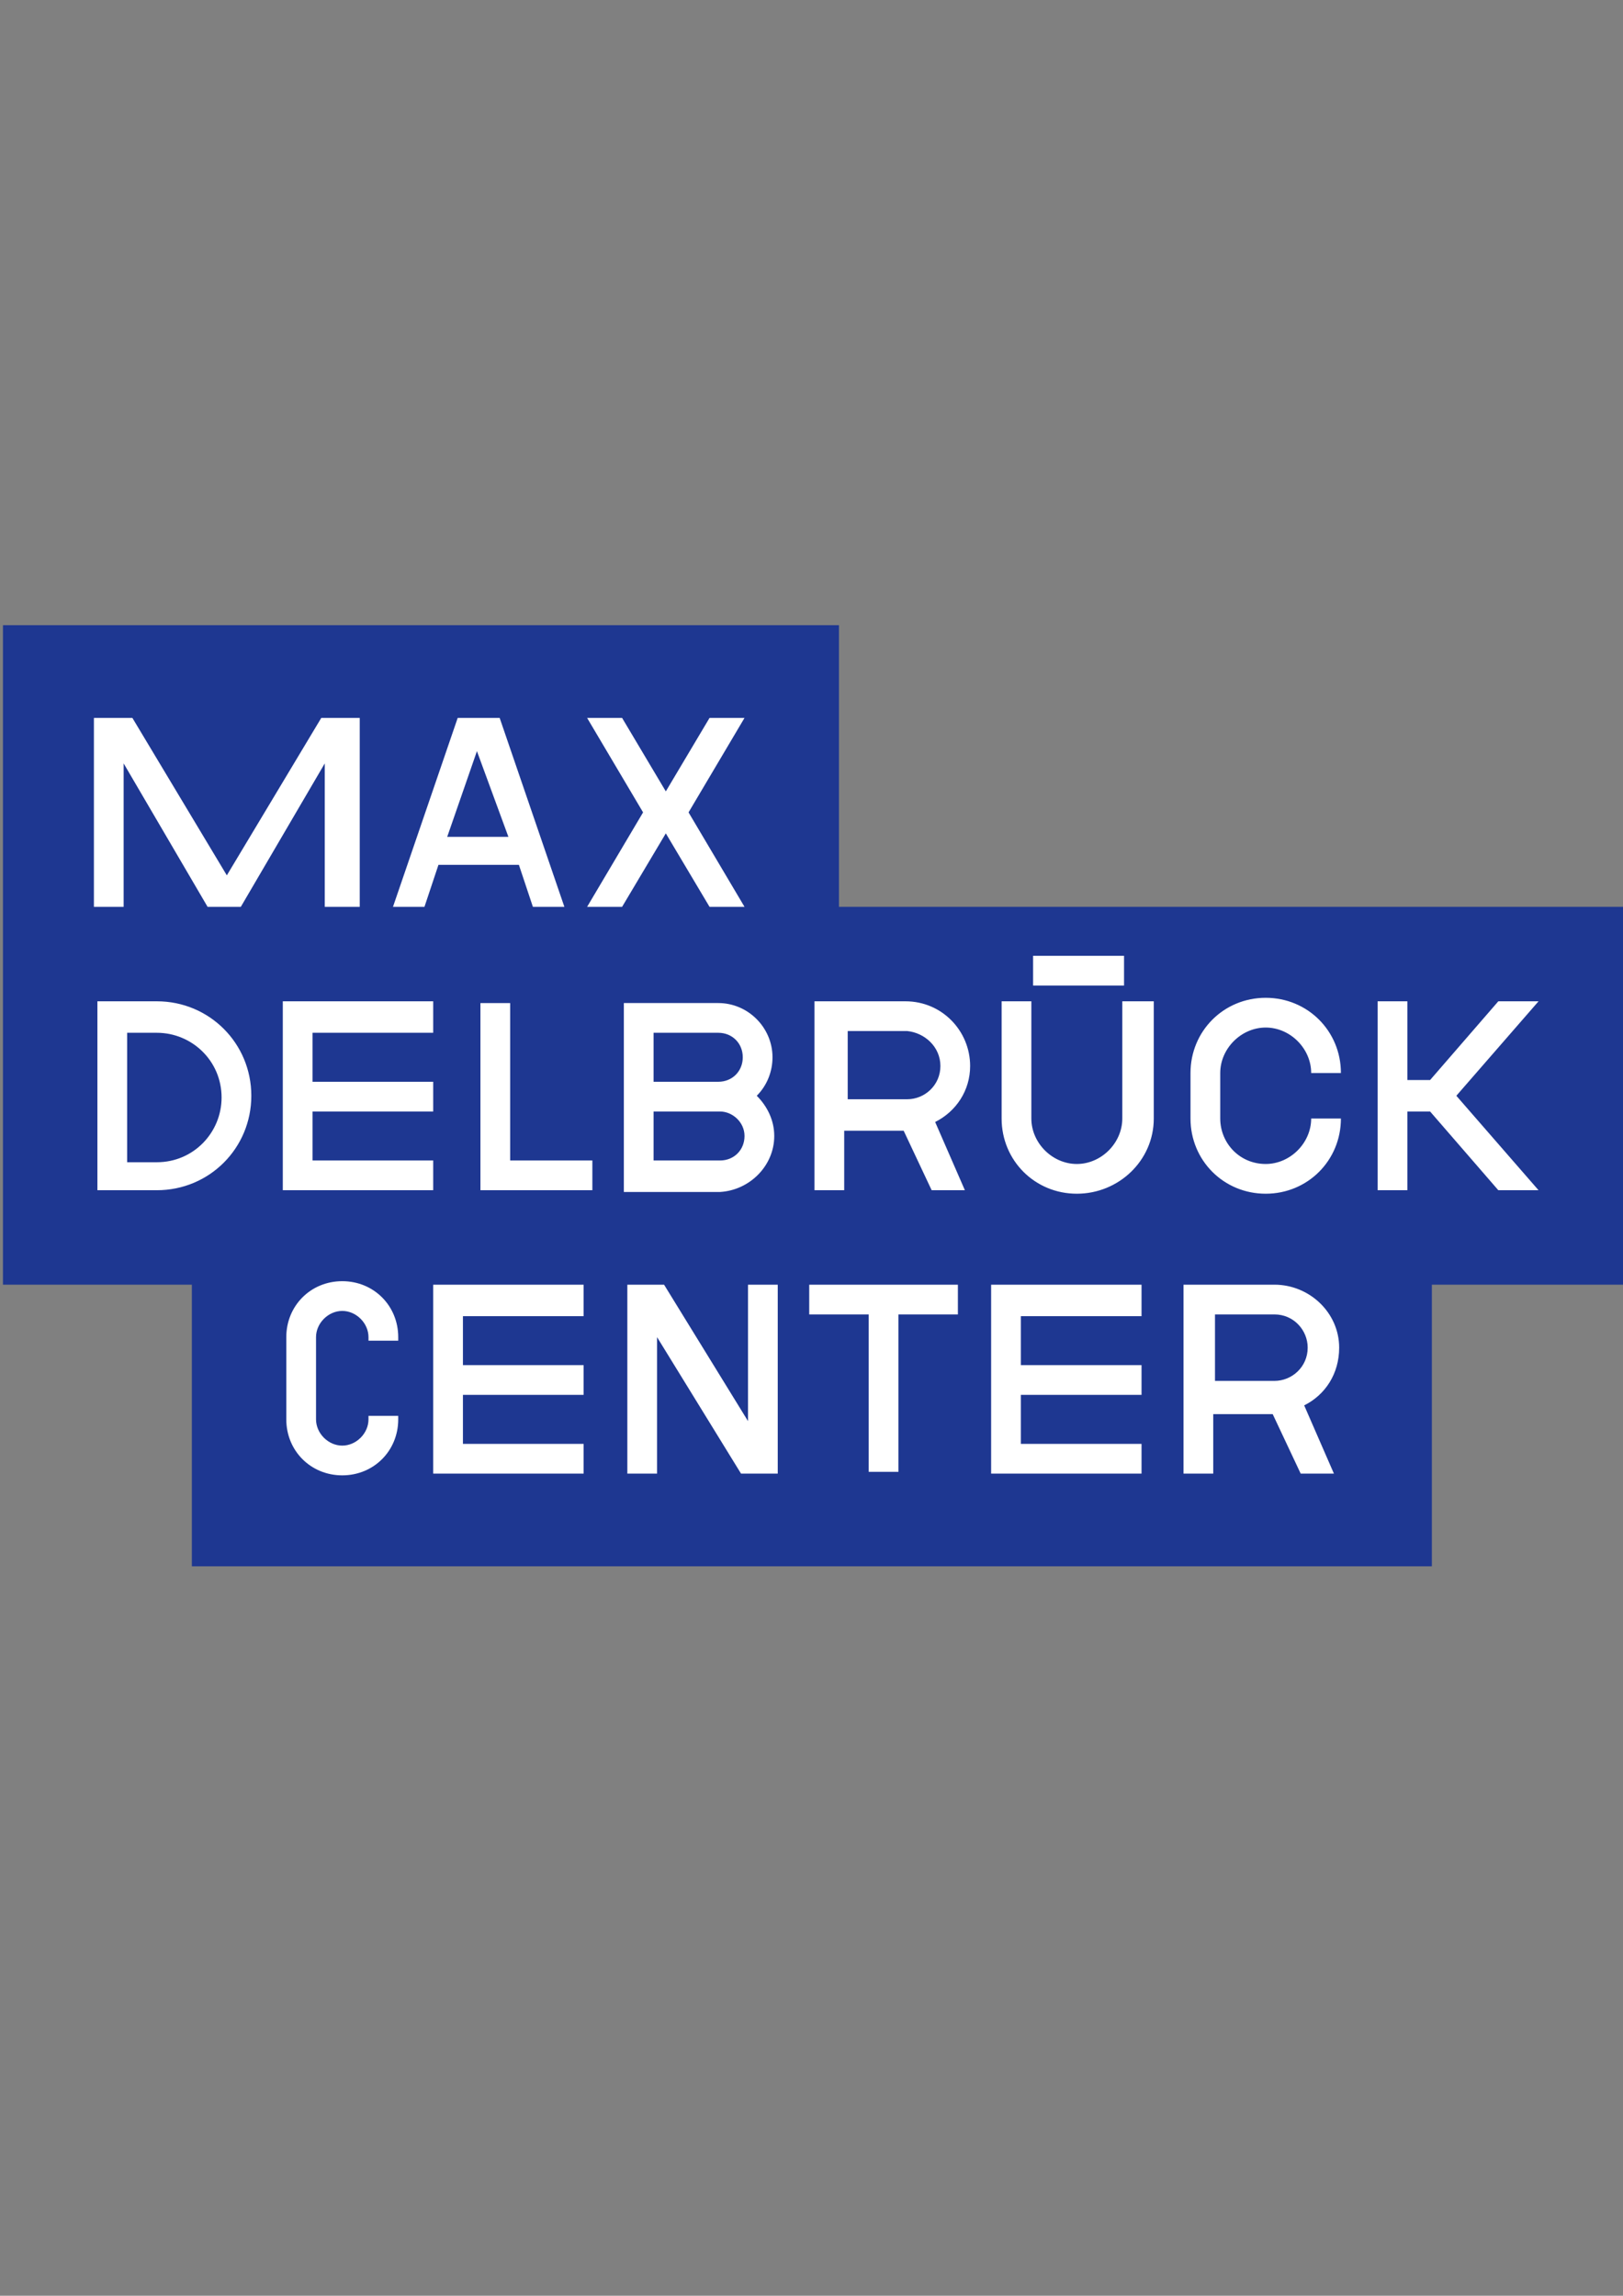 <?xml version="1.0" encoding="UTF-8" standalone="no"?>
<!-- Generator: Adobe Illustrator 26.0.2, SVG Export Plug-In . SVG Version: 6.00 Build 0)  -->

<svg
   version="1.1"
   id="Ebene_1"
   x="0px"
   y="0px"
   viewBox="0 0 595.3 841.9"
   style="enable-background:new 0 0 595.3 841.9;"
   xml:space="preserve"
   sodipodi:docname="MDC.svg"
   inkscape:version="1.2.1 (9c6d41e410, 2022-07-14)"
   xmlns:inkscape="http://www.inkscape.org/namespaces/inkscape"
   xmlns:sodipodi="http://sodipodi.sourceforge.net/DTD/sodipodi-0.dtd"
   xmlns="http://www.w3.org/2000/svg"
   xmlns:svg="http://www.w3.org/2000/svg"><rect x="0" y="0" width="595.3" height="841.9" fill="#808080" stroke="none"/><defs
   id="defs13" /><sodipodi:namedview
   id="namedview11"
   pagecolor="#ffffff"
   bordercolor="#000000"
   borderopacity="0.25"
   inkscape:showpageshadow="2"
   inkscape:pageopacity="0.0"
   inkscape:pagecheckerboard="0"
   inkscape:deskcolor="#d1d1d1"
   showgrid="false"
   inkscape:zoom="1.2198598"
   inkscape:cx="285.27868"
   inkscape:cy="420.54013"
   inkscape:window-width="3840"
   inkscape:window-height="2050"
   inkscape:window-x="-12"
   inkscape:window-y="-12"
   inkscape:window-maximized="1"
   inkscape:current-layer="Ebene_1" />
<style
   type="text/css"
   id="style2">
	.st0{fill:#1E3791;}
	.st1{fill:#FFFFFF;}
</style>
<g
   id="g8"
   transform="matrix(6.415,0,0,6.415,-1609.079,-2304.007)">
	<polygon
   class="st0"
   points="344.1,411 298.8,411 298.8,394.9 251,394.9 251,411 251,432.6 261.8,432.6 261.8,448.7 332.7,448.7 332.7,432.6 344.1,432.6 "
   id="polygon4" />
	<path
   class="st1"
   d="m 334.1,421.8 4.7,-5.4 h -2.3 l -3.9,4.5 h -1.3 v -4.5 h -1.7 v 10.8 h 1.7 v -4.5 h 1.3 l 3.9,4.5 h 2.3 z m -13.5,1.3 v -2.6 c 0,-1.4 1.2,-2.6 2.6,-2.6 1.4,0 2.6,1.2 2.6,2.6 h 1.7 c 0,-2.4 -1.9,-4.3 -4.3,-4.3 -2.4,0 -4.3,1.9 -4.3,4.3 v 2.6 c 0,2.4 1.9,4.3 4.3,4.3 2.4,0 4.3,-1.9 4.3,-4.3 h -1.7 c 0,1.4 -1.2,2.6 -2.6,2.6 -1.5,0 -2.6,-1.2 -2.6,-2.6 z m 3.1,9.5 h -5.2 v 10.8 h 1.7 V 440 h 3.4 l 1.6,3.4 h 1.9 l -1.7,-3.9 c 1.2,-0.6 2,-1.8 2,-3.3 0,-2 -1.7,-3.6 -3.7,-3.6 z m -3.4,1.7 h 3.4 c 1.1,0 1.9,0.9 1.9,1.9 0,1.1 -0.9,1.9 -1.9,1.9 h -3.4 z m -3.5,-11.2 v -6.7 H 315 v 6.7 c 0,1.4 -1.2,2.6 -2.6,2.6 -1.4,0 -2.6,-1.2 -2.6,-2.6 v -6.7 h -1.7 v 6.7 c 0,2.4 1.9,4.3 4.3,4.3 2.4,0 4.4,-1.9 4.4,-4.3 z m -6.9,-7.6 h 5.2 v -1.7 h -5.2 z m 6.2,17.1 h -8.6 v 10.8 h 8.6 v -1.7 h -6.9 v -2.8 h 6.9 v -1.7 h -6.9 v -2.8 h 6.9 z m -9.8,-12.5 c 0,-2 -1.6,-3.7 -3.7,-3.7 h -5.2 v 10.8 h 1.7 v -3.4 h 3.4 l 1.6,3.4 h 1.9 l -1.7,-3.9 c 1.2,-0.6 2,-1.8 2,-3.2 z m -1.7,0 c 0,1.1 -0.9,1.9 -1.9,1.9 h -3.4 v -3.9 h 3.4 c 1,0.1 1.9,0.9 1.9,2 z m 1.1,12.5 h -8.6 v 1.7 h 3.4 v 9 h 1.7 v -9 h 3.4 v -1.7 z m -12.5,10.8 h 2.1 v -10.8 h -1.7 v 7.8 l -4.8,-7.8 h -2.1 v 10.8 h 1.7 v -7.8 z m 1.9,-19.3 c 0,-0.9 -0.4,-1.7 -1,-2.3 0.6,-0.6 0.9,-1.4 0.9,-2.2 0,-1.7 -1.4,-3.1 -3.1,-3.1 h -5.4 v 10.8 h 5.5 c 1.7,-0.1 3.1,-1.5 3.1,-3.2 z m -1.8,-4.5 c 0,0.8 -0.6,1.4 -1.4,1.4 h -3.7 v -2.8 h 3.7 c 0.8,0 1.4,0.6 1.4,1.4 z m 0.1,4.5 c 0,0.8 -0.6,1.4 -1.4,1.4 h -3.8 v -2.8 h 3.8 c 0.7,0 1.4,0.6 1.4,1.4 z m 0,-13.1 -3.2,-5.4 3.2,-5.4 h -2 l -2.5,4.2 -2.5,-4.2 h -2 l 3.2,5.4 -3.2,5.4 h 2 l 2.5,-4.2 2.5,4.2 z m -12.1,0 h 1.8 l -3.7,-10.8 H 277 l -3.7,10.8 h 1.8 l 0.8,-2.4 h 4.6 z m -1.4,-4 h -3.5 l 1.7,-4.9 z m -10.2,4 h 1.7 v -10.8 h -2.2 l -5.4,9 -5.4,-9 h -2.2 V 411 h 1.7 v -8.2 l 4.8,8.2 h 1.9 l 4.8,-8.2 v 8.2 z m -9.9,5.4 h -3.4 v 10.8 h 3.4 c 3,0 5.4,-2.4 5.4,-5.4 0,-3 -2.4,-5.4 -5.4,-5.4 z m -1.7,1.8 h 1.7 c 2,0 3.7,1.6 3.7,3.7 0,2 -1.6,3.7 -3.7,3.7 h -1.7 z m 17.5,-1.8 H 267 v 10.8 h 8.6 v -1.7 h -6.9 v -2.8 h 6.9 V 421 h -6.9 v -2.8 h 6.9 z m -8.4,19.2 v 4.7 c 0,1.8 1.4,3.2 3.2,3.2 1.8,0 3.2,-1.4 3.2,-3.2 v -0.2 h -1.7 v 0.2 c 0,0.8 -0.7,1.5 -1.5,1.5 -0.8,0 -1.5,-0.7 -1.5,-1.5 v -4.7 c 0,-0.8 0.7,-1.5 1.5,-1.5 0.8,0 1.5,0.7 1.5,1.5 v 0.2 h 1.7 v -0.2 c 0,-1.8 -1.4,-3.2 -3.2,-3.2 -1.8,0 -3.2,1.4 -3.2,3.2 z m 11,-8.4 h 6.5 v -1.7 H 280 v -9 h -1.7 v 10.7 z m 6,5.4 h -8.6 v 10.8 h 8.6 v -1.7 h -6.9 v -2.8 h 6.9 v -1.7 h -6.9 v -2.8 h 6.9 z"
   id="path6" />
</g>
</svg>
